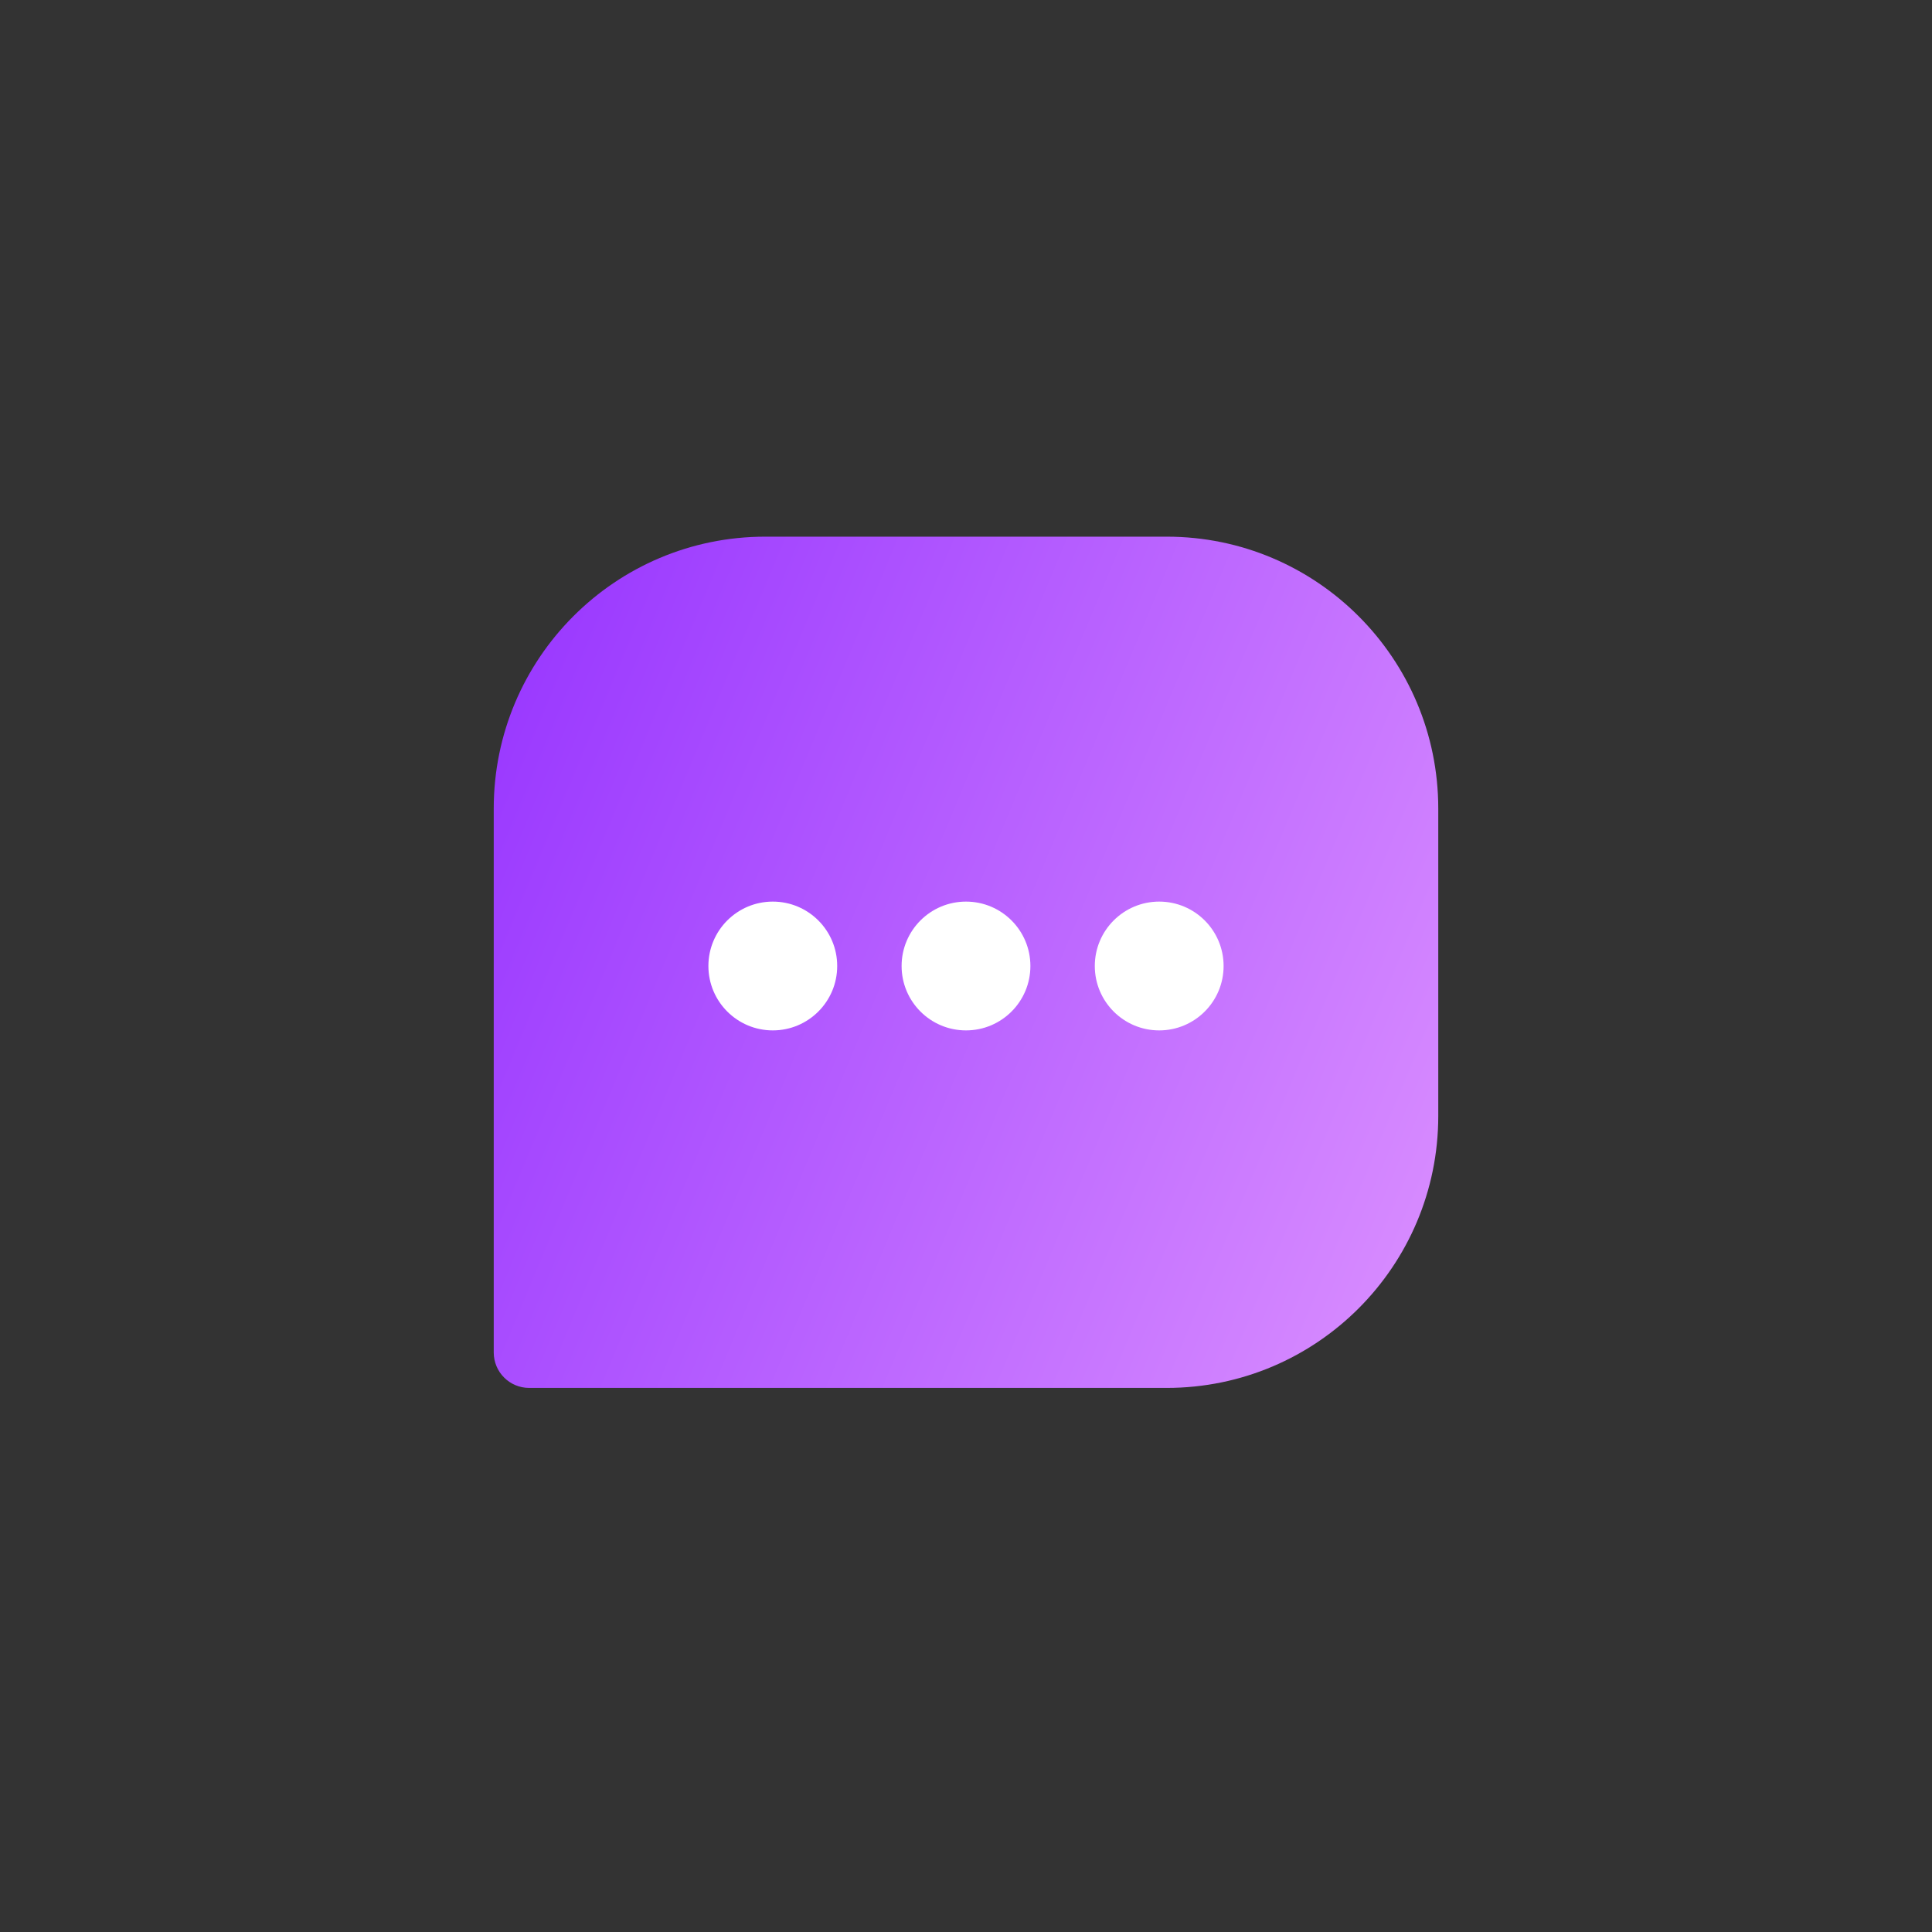 <svg width="180" height="180" viewBox="0 0 180 180" fill="none" xmlns="http://www.w3.org/2000/svg">
<rect x="0" y="0" width="180" height="180" fill="#333333" stroke="none"/>
<path d="M71.3 50C57.327 50 46 61.343 46 75.335V126.004C46 127.829 47.477 129.309 49.3 129.309H108.7C122.673 129.309 134 117.966 134 103.974V75.335C134 61.343 122.673 50 108.7 50H71.3Z" fill="url(#paint0_linear_4604_652)"/>
<circle cx="72" cy="90" r="6" fill="white"/>
<circle cx="90" cy="90" r="6" fill="white"/>
<circle cx="108" cy="90" r="6" fill="white"/>
<defs>
<linearGradient id="paint0_linear_4604_652" x1="47.669" y1="50" x2="149.386" y2="92.374" gradientUnits="userSpaceOnUse">
<stop stop-color="#9735FF"/>
<stop offset="1" stop-color="#DB90FF"/>
</linearGradient>
</defs>
</svg>
